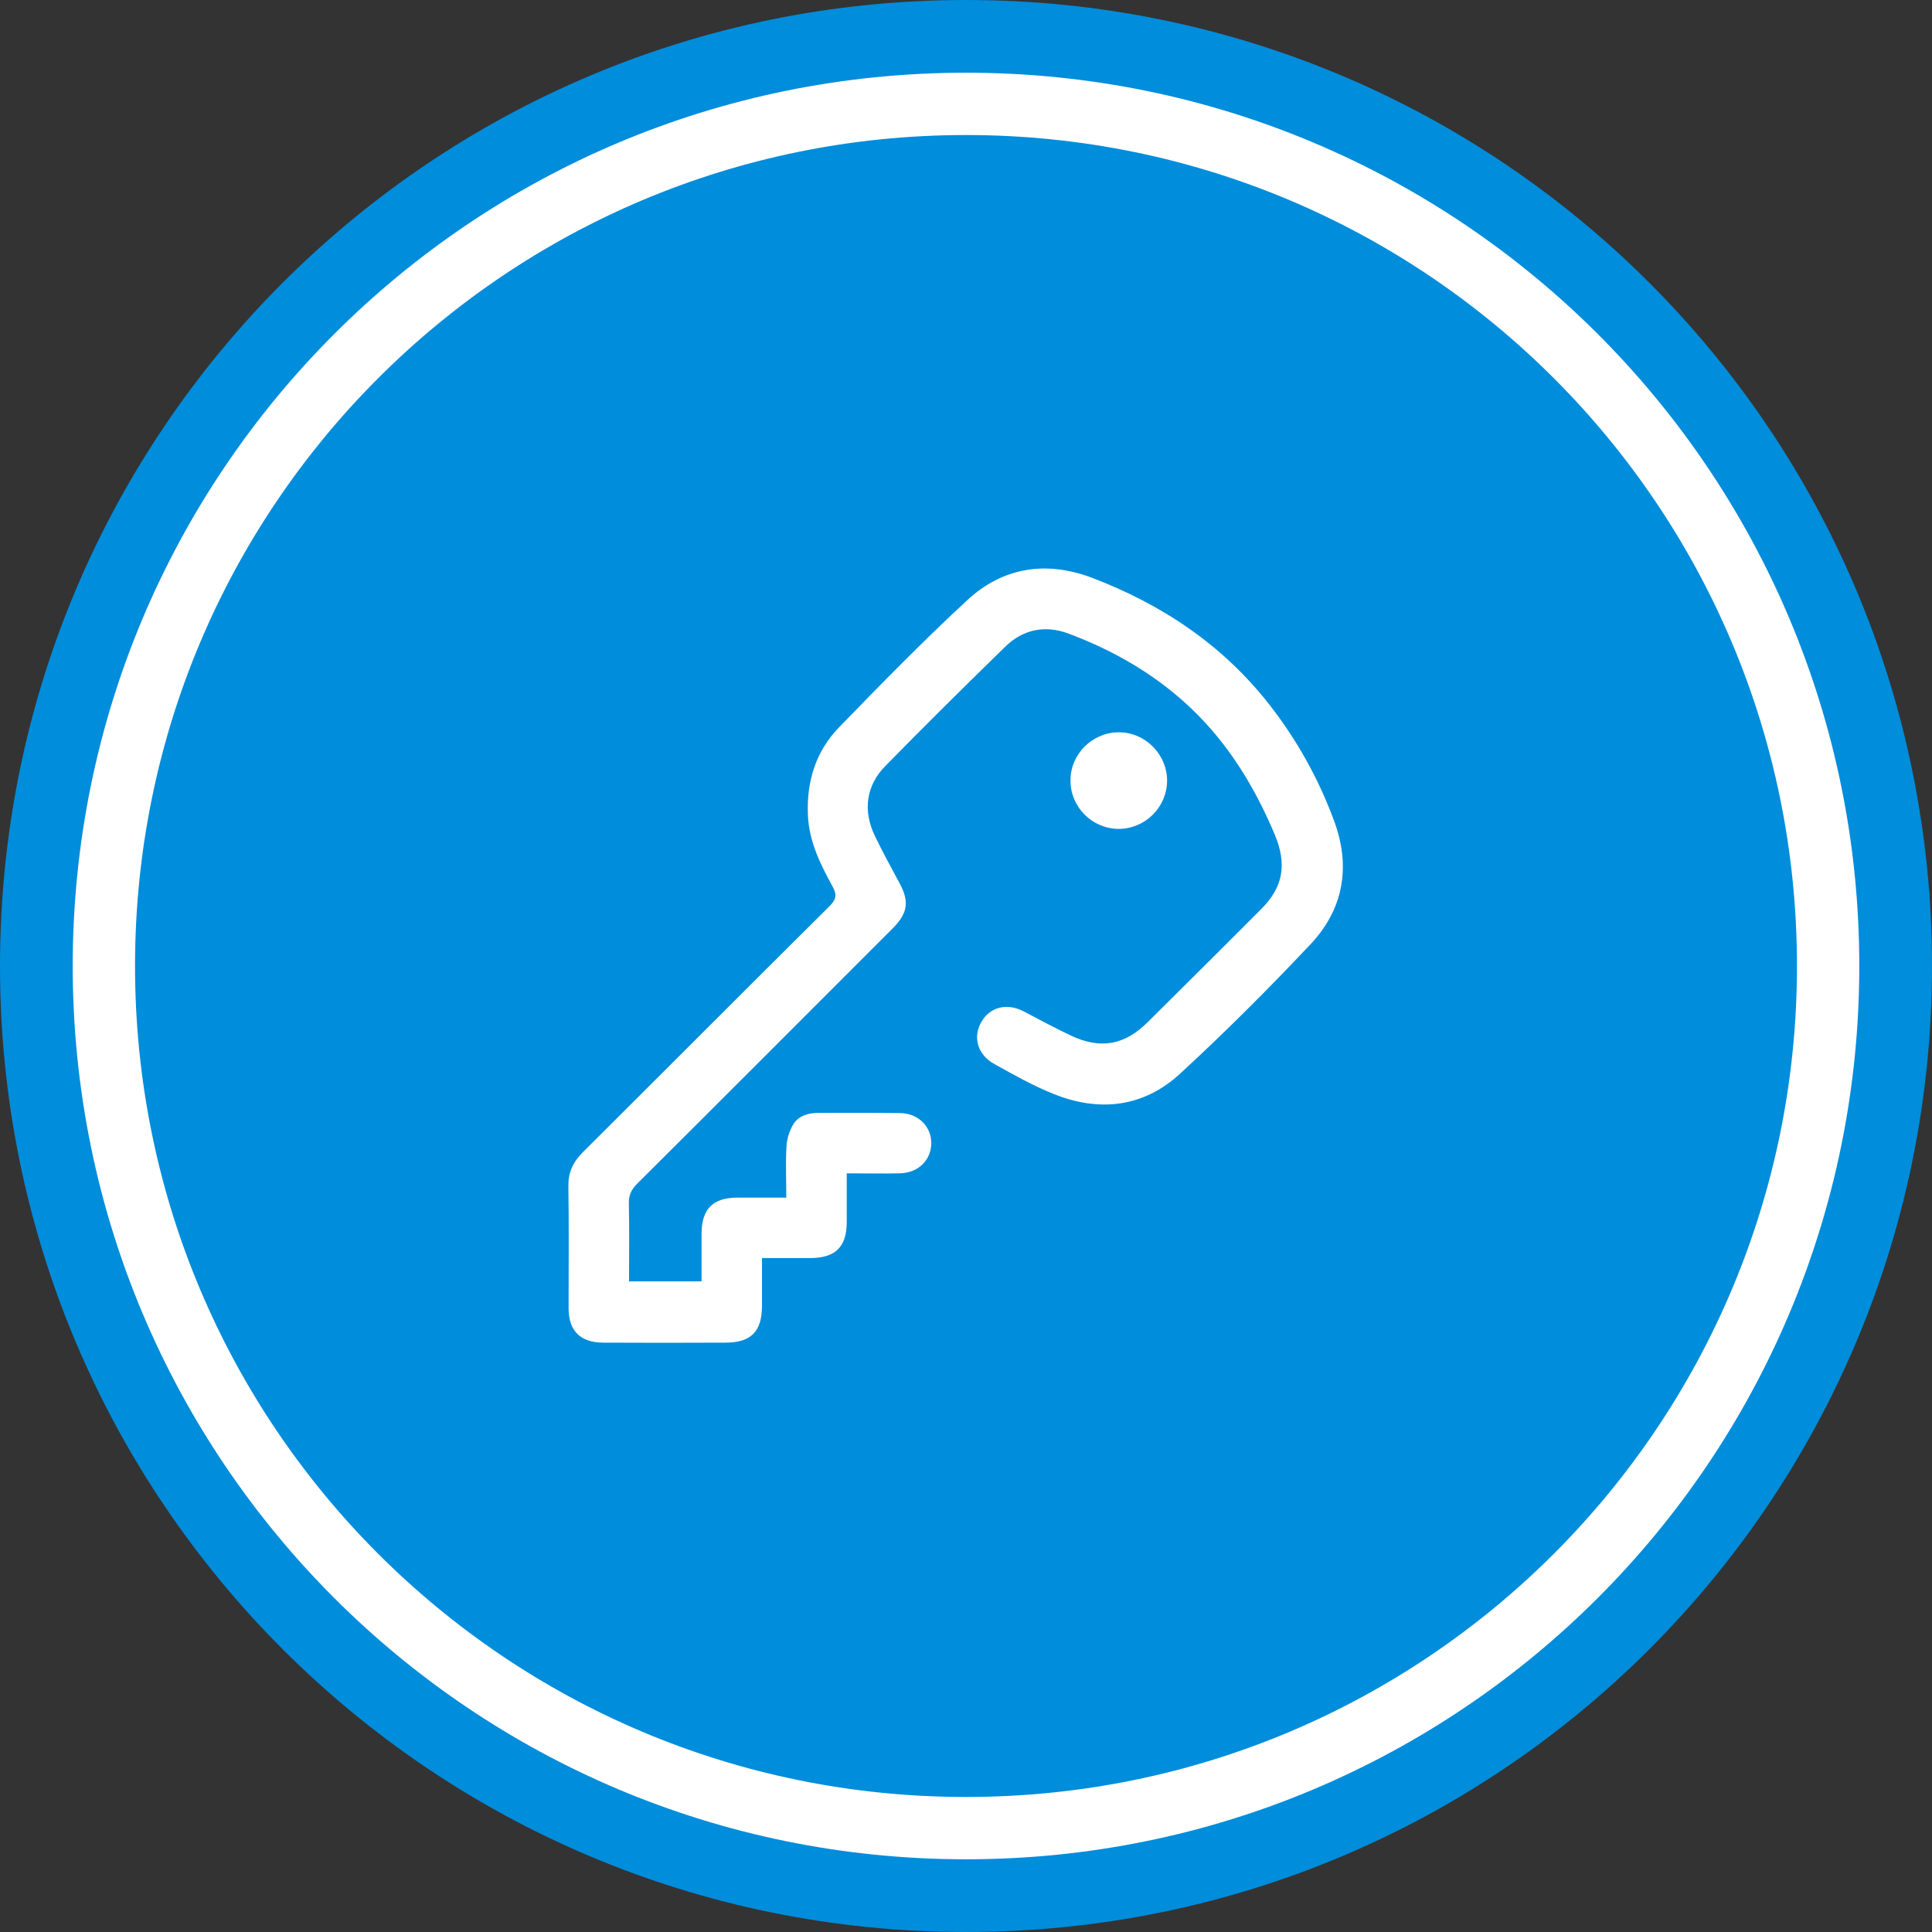 <svg version="1.2" baseProfile="tiny-ps" xmlns="http://www.w3.org/2000/svg" viewBox="0 0 93 93" width="93" height="93">
	<rect x="0" y="0" width="93" height="93" fill="#333333" stroke="none"/>
	<style>
		tspan { white-space:pre }
		.shp0 { fill: #008ddb } 
		.shp1 { fill: #ffffff } 
		.shp2 { fill: none;stroke: #ffffff;stroke-width: 3 } 
	</style>
	<path id="Эллипс 8" class="shp0" d="M46.5 93C20.79 93 0 72.21 0 46.5C0 20.79 20.79 0 46.5 0C72.21 0 93 20.79 93 46.5C93 72.21 72.21 93 46.5 93Z" />
	<g id="Сгруппировать 223">
		<path id="Контур 384" class="shp1" d="M40.76 56.48C40.76 57.31 40.76 58.06 40.76 58.8C40.76 60.03 40.22 60.56 38.97 60.56C38.23 60.56 37.49 60.56 36.68 60.56C36.68 61.35 36.68 62.1 36.68 62.85C36.68 64.1 36.15 64.63 34.92 64.63C32.96 64.64 31.01 64.64 29.05 64.63C27.94 64.63 27.37 64.07 27.37 62.97C27.37 61.01 27.39 59.05 27.36 57.1C27.35 56.45 27.57 55.96 28.02 55.5C31.99 51.55 35.95 47.57 39.93 43.62C40.25 43.3 40.3 43.08 40.08 42.68C39.49 41.6 38.94 40.5 38.89 39.23C38.82 37.62 39.27 36.16 40.39 35.01C42.41 32.93 44.43 30.86 46.55 28.9C48.27 27.3 50.36 26.98 52.56 27.81C55.94 29.1 58.87 31.05 61.12 33.94C62.43 35.62 63.46 37.47 64.2 39.46C65.04 41.69 64.69 43.77 63.05 45.49C61.04 47.62 58.97 49.69 56.82 51.67C55.06 53.3 52.93 53.55 50.72 52.66C49.74 52.27 48.8 51.74 47.87 51.22C47.06 50.78 46.82 49.94 47.23 49.21C47.64 48.47 48.47 48.26 49.29 48.69C50.03 49.08 50.77 49.48 51.53 49.84C52.96 50.52 54.12 50.32 55.24 49.21C57.06 47.4 58.89 45.59 60.7 43.77C61.78 42.7 61.95 41.6 61.37 40.19C60.34 37.74 58.97 35.54 56.97 33.76C55.33 32.3 53.45 31.25 51.41 30.49C50.3 30.08 49.24 30.3 48.4 31.12C46.45 33.02 44.52 34.93 42.62 36.87C41.69 37.81 41.53 39.02 42.11 40.23C42.48 41 42.89 41.75 43.3 42.51C43.78 43.4 43.7 43.95 42.98 44.68C38.88 48.78 34.78 52.89 30.67 56.98C30.39 57.26 30.27 57.52 30.27 57.91C30.3 59.15 30.28 60.4 30.28 61.68L33.77 61.68C33.77 60.91 33.77 60.14 33.77 59.37C33.78 58.19 34.32 57.65 35.5 57.65C36.25 57.65 37.01 57.65 37.85 57.65C37.85 56.8 37.81 55.98 37.86 55.17C37.88 54.82 38 54.44 38.18 54.13C38.43 53.72 38.87 53.58 39.36 53.57C40.68 53.57 42.01 53.56 43.33 53.58C44.2 53.59 44.83 54.22 44.83 55.03C44.82 55.85 44.2 56.46 43.32 56.48C42.48 56.5 41.65 56.48 40.76 56.48Z" />
		<path id="Контур 385" class="shp1" d="M53.84 39.9C52.57 39.89 51.53 38.85 51.53 37.58C51.52 36.31 52.57 35.26 53.84 35.25C55.12 35.24 56.19 36.31 56.18 37.6C56.16 38.87 55.12 39.9 53.84 39.9Z" />
	</g>
	<path id="Эллипс 7" class="shp2" d="M46.5 88C23.55 88 5 69.45 5 46.5C5 23.55 23.55 5 46.5 5C69.45 5 88 23.55 88 46.5C88 69.45 69.45 88 46.5 88Z" />
</svg>